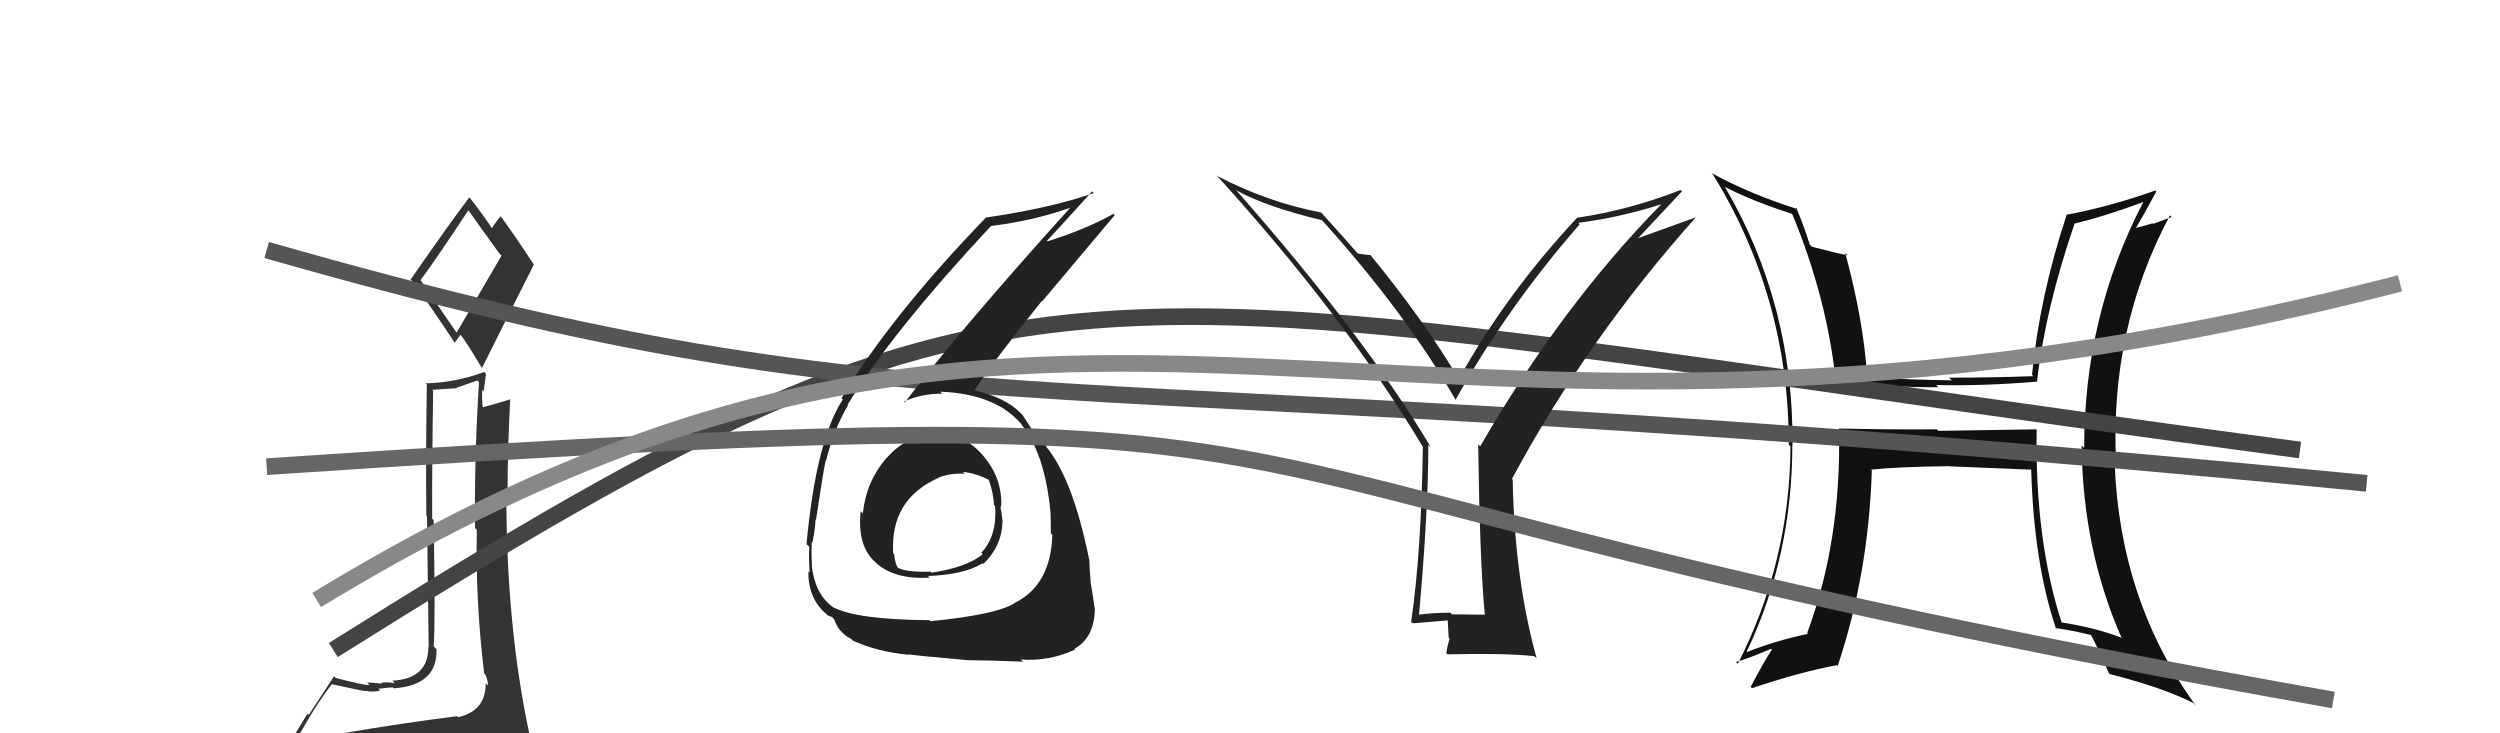 <svg xmlns="http://www.w3.org/2000/svg" width="150" height="44" viewBox="0,0,150,44"><path fill="#111" d="M122.03 25.61L122.17 25.76L116.30 25.85L116.20 25.76Q113.26 25.78 110.32 25.71L110.31 25.69L110.34 25.73Q110.49 32.46 108.43 37.98L108.32 37.86L108.48 38.03Q106.57 38.43 104.82 39.12L104.77 39.07L104.80 39.10Q107.54 33.36 107.54 26.69L107.68 26.83L107.55 26.70Q107.62 18.28 103.51 11.24L103.43 11.16L103.47 11.20Q105.02 12.02 107.49 12.82L107.51 12.84L107.56 12.90Q109.60 17.86 110.13 22.73L110.17 22.77L110.24 22.84Q113.44 23.27 116.30 23.23L116.22 23.15L116.17 23.10Q118.90 23.17 122.22 22.90L122.21 22.89L122.22 22.90Q122.72 18.53 124.47 13.43L124.44 13.41L124.46 13.42Q126.35 12.96 128.60 12.12L128.52 12.04L128.60 12.12Q125.05 18.92 125.05 26.88L124.89 26.72L124.90 26.73Q124.96 33.00 127.32 38.33L127.28 38.28L127.25 38.25Q125.64 37.63 123.58 37.33L123.67 37.42L123.74 37.48Q122.09 32.48 122.20 25.78ZM123.42 37.77L123.42 37.78L123.32 37.68Q124.35 37.83 125.46 38.10L125.54 38.19L125.46 38.10Q125.90 38.92 126.54 40.40L126.59 40.45L126.58 40.44Q129.81 41.27 131.60 42.18L131.72 42.31L131.75 42.34Q127.19 36.06 126.88 27.80L126.81 27.73L126.97 27.88Q126.55 19.74 130.20 12.92L130.30 13.02L129.19 13.43L129.15 13.40Q128.60 13.57 127.99 13.72L128.06 13.79L128.08 13.81Q128.54 13.05 129.38 11.49L129.32 11.43L129.32 11.43Q126.59 12.40 123.97 12.89L124.01 12.94L123.99 12.92Q122.37 17.81 121.92 22.49L121.97 22.54L122.00 22.57Q119.39 22.66 116.95 22.66L116.94 22.66L117.11 22.82Q114.68 22.79 112.17 22.64L112.01 22.48L112.02 22.50Q111.81 19.24 110.71 15.16L110.85 15.31L110.86 15.32Q110.15 15.18 108.70 14.80L108.61 14.70L108.59 14.69Q108.21 13.47 107.76 12.44L107.85 12.54L107.86 12.55Q104.98 11.64 102.69 10.38L102.76 10.45L102.78 10.47Q107.33 17.88 107.33 26.68L107.28 26.62L107.43 26.78Q107.39 33.70 104.27 39.83L104.16 39.72L104.16 39.72Q104.93 39.50 106.26 38.93L106.27 38.94L106.31 38.98Q105.84 39.69 105.04 41.21L105.14 41.31L105.12 41.29Q107.97 40.33 110.21 39.91L110.16 39.86L110.26 39.96Q112.12 34.39 112.31 28.22L112.28 28.20L112.26 28.18Q113.77 28.01 116.96 27.97L117.01 28.02L116.98 27.98Q119.99 28.10 121.89 28.18L121.71 28.00L121.87 28.15Q122.03 33.79 123.36 37.71Z"/><path fill="#333" d="M20.57 44.11L20.52 44.06L20.46 44.00Q19.67 44.35 17.77 44.66L17.77 44.66L17.69 44.58Q18.90 42.33 19.93 41.03L20.05 41.15L19.95 41.06Q21.81 41.47 21.97 41.47L21.92 41.43L21.94 41.44Q22.27 41.55 22.81 41.44L22.74 41.37L22.70 41.33Q23.37 41.24 23.56 41.24L23.57 41.25L23.62 41.30Q26.26 41.12 26.19 38.95L26.08 38.84L26.02 38.79Q26.13 37.45 26.02 31.21L25.86 31.05L25.93 31.12Q25.92 27.60 25.99 23.45L25.93 23.39L27.42 23.29L27.40 23.26Q27.95 23.06 28.64 22.83L28.75 22.94L28.74 22.93Q28.46 27.30 28.50 31.68L28.61 31.79L28.61 31.78Q28.52 36.03 29.05 40.41L29.05 40.40L29.13 40.49Q29.28 40.86 29.28 41.13L29.12 40.97L29.14 40.99Q29.16 42.65 27.49 43.03L27.60 43.14L27.43 42.97Q24.31 43.36 20.46 44.01ZM27.38 19.94L25.20 16.76L25.24 16.80Q26.27 15.40 28.10 12.62L28.08 12.60L28.13 12.65Q28.64 13.39 29.97 15.22L30.09 15.34L27.40 19.95ZM30.23 46.39L30.31 46.47L30.26 46.42Q30.91 46.57 31.67 46.22L31.61 46.17L31.70 46.25Q31.96 45.49 31.96 45.03L31.93 45.00L31.91 44.98Q31.92 44.65 31.81 44.04L31.87 44.10L31.75 43.98Q30.38 37.55 30.38 29.64L30.55 29.80L30.45 29.70Q30.46 26.86 30.61 23.97L30.70 24.05L30.61 23.96Q30.07 24.14 28.92 24.45L28.99 24.51L28.97 24.49Q28.90 23.93 28.94 23.40L29.02 23.48L29.16 22.44L29.05 22.32Q27.32 22.96 25.53 23.00L25.70 23.16L25.61 23.07Q25.54 27.38 25.58 30.96L25.62 31.00L25.72 38.83L25.70 38.81Q25.71 40.73 23.54 40.84L23.66 40.96L23.70 41.00Q23.38 40.91 22.87 40.96L22.92 41.02L22.93 41.02Q22.29 40.95 22.02 40.95L22.09 41.02L22.17 41.11Q21.70 41.09 20.13 40.67L20.05 40.58L20.04 40.57Q19.63 41.22 18.52 42.90L18.45 42.82L16.99 45.21L16.97 45.19Q17.82 44.97 19.45 44.59L19.51 44.64L19.01 45.33L18.56 46.06L18.40 45.90Q20.84 45.90 22.17 45.98L22.13 45.94L22.06 45.87Q24.41 46.08 30.35 46.50ZM27.37 20.68L27.27 20.58L27.64 20.07L27.58 20.02Q27.95 20.46 28.90 22.06L28.87 22.03L28.92 22.08Q30.46 18.98 32.02 15.90L31.98 15.85L32.07 15.94Q30.95 14.21 30.00 12.92L30.16 13.08L30.05 12.97Q29.84 13.18 29.50 13.71L29.64 13.85L29.55 13.76Q29.23 13.22 28.24 11.93L28.14 11.82L28.16 11.84Q26.96 13.42 24.64 16.77L24.73 16.86L24.69 16.82Q25.63 18.06 27.34 20.65Z"/><path d="M20 39 C63 12,63 17,138 27" stroke="#444" fill="none"/><path d="M16 15 C58 27,60 21,142 29" stroke="#555" fill="none"/><path fill="#222" d="M56.20 26.10L56.29 26.19L56.19 26.09Q54.44 26.05 53.20 27.48L53.14 27.41L53.19 27.47Q51.96 28.91 51.77 30.81L51.79 30.83L51.64 30.67Q51.42 32.74 52.51 33.72L52.64 33.85L52.58 33.79Q53.69 34.78 55.78 34.66L55.73 34.61L55.68 34.56Q57.85 34.48 58.95 33.80L59.02 33.86L58.99 33.84Q60.15 32.75 60.15 31.19L60.08 31.13L60.14 31.18Q60.10 30.76 60.02 30.38L60.01 30.36L60.07 30.42Q60.16 28.76 59.05 27.41L58.95 27.31L59.05 27.41Q57.85 25.96 56.17 26.07ZM55.87 37.31L55.79 37.23L55.78 37.21Q51.37 37.18 49.96 36.42L50.07 36.53L49.94 36.40Q48.89 35.62 48.70 33.91L48.82 34.02L48.72 33.92Q48.67 33.23 48.71 32.50L48.85 32.65L48.75 32.54Q48.93 31.62 48.93 31.16L48.93 31.17L48.96 31.19Q49.39 28.31 49.54 27.63L49.61 27.69L49.56 27.65Q50.04 25.73 50.88 24.32L50.80 24.24L50.85 24.29Q53.52 19.92 59.46 13.56L59.40 13.50L59.46 13.56Q62.10 13.23 64.31 12.43L64.36 12.48L64.27 12.40Q57.48 19.92 54.29 24.15L54.15 24.01L54.24 24.10Q55.24 23.62 56.54 23.62L56.44 23.52L56.42 23.50Q59.87 23.64 61.39 25.58L61.44 25.63L61.28 25.47Q62.69 27.19 63.03 30.73L63.12 30.81L63.03 30.72Q63.05 31.39 63.05 32.00L63.19 32.14L63.14 32.09Q63.05 35.12 60.85 36.19L60.93 36.27L60.86 36.20Q59.72 36.89 55.84 37.27ZM58.11 39.66L58.02 39.57L58.06 39.61Q59.41 39.62 61.39 39.70L61.42 39.74L61.25 39.57Q62.94 39.70 64.51 38.97L64.48 38.95L64.46 38.93Q65.69 38.25 65.69 36.46L65.56 36.34L65.67 36.45Q65.60 35.88 65.43 34.89L65.42 34.88L65.44 34.91Q65.36 34.01 65.36 33.55L65.30 33.49L65.34 33.52Q64.36 28.70 62.76 26.79L62.87 26.91L62.83 26.87Q62.79 26.79 62.64 26.56L62.66 26.58L62.27 26.27L62.31 26.35L62.26 26.30Q61.95 25.83 61.34 24.88L61.31 24.85L61.25 24.80Q60.34 23.84 58.36 23.39L58.37 23.40L58.44 23.47Q59.54 21.75 62.51 18.06L62.53 18.08L66.88 12.91L66.80 12.83Q65.25 13.72 62.85 14.48L62.82 14.44L62.82 14.45Q63.74 13.46 65.53 11.48L65.46 11.42L65.63 11.58Q63.07 12.48 59.18 13.05L59.18 13.05L59.17 13.04Q53.46 18.94 50.49 23.89L50.60 24.01L50.57 23.97Q48.97 26.40 48.39 32.65L48.50 32.75L48.56 32.81Q48.51 33.40 48.58 34.36L48.40 34.17L48.50 34.28Q48.49 35.94 49.59 36.85L49.67 36.93L49.65 36.91Q50.02 37.05 49.98 37.09L50.09 37.20L50.06 37.17Q50.29 37.93 51.09 38.35L51.22 38.48L51.18 38.44Q52.60 39.10 54.54 39.29L54.63 39.38L54.52 39.26Q54.56 39.30 58.06 39.61ZM57.83 28.37L57.90 28.45L57.77 28.32Q58.50 28.36 59.45 28.85L59.28 28.68L59.30 28.70Q59.63 29.65 59.63 30.29L59.70 30.36L59.71 30.37Q59.83 32.17 58.88 33.16L58.94 33.22L58.97 33.25Q57.99 34.05 55.89 34.36L55.73 34.19L55.84 34.30Q54.43 34.34 53.90 34.08L53.85 34.03L53.82 33.99Q53.66 33.57 53.66 33.27L53.63 33.24L53.59 33.19Q53.40 29.96 56.33 28.66L56.32 28.65L56.31 28.65Q57.13 28.36 57.89 28.43Z"/><path fill="#222" d="M89.11 36.91L89.08 36.88L87.12 36.86L87.02 36.76Q86.07 36.76 85.12 36.88L85.20 36.96L85.14 36.90Q85.70 30.68 85.70 26.68L85.81 26.80L85.85 26.83Q81.87 20.15 74.22 11.47L74.26 11.51L74.14 11.40Q75.96 12.41 79.31 13.21L79.39 13.29L79.39 13.29Q84.32 18.76 87.33 23.98L87.40 24.04L87.34 23.98Q90.40 18.48 94.78 13.46L94.73 13.41L94.70 13.37Q97.19 13.05 99.70 12.25L99.70 12.24L99.69 12.24Q93.68 18.37 88.81 26.78L88.84 26.81L88.69 26.66Q88.79 33.81 89.09 36.89ZM98.23 14.35L100.92 11.48L100.83 11.40Q97.77 12.60 94.65 13.06L94.64 13.05L94.64 13.05Q90.32 17.68 87.51 22.78L87.68 22.95L87.64 22.92Q85.39 19.14 82.19 15.26L82.33 15.40L82.25 15.31Q81.96 15.29 81.46 15.21L81.44 15.19L81.47 15.22Q80.86 14.50 79.34 12.83L79.34 12.82L79.26 12.75Q76.01 12.12 73.04 10.56L72.85 10.37L72.93 10.45Q80.64 18.92 85.39 26.84L85.52 26.96L85.37 26.82Q85.28 33.15 84.67 37.30L84.69 37.33L84.77 37.40Q85.46 37.34 86.91 37.22L86.86 37.17L86.92 38.26L86.98 38.32Q86.86 38.65 86.78 39.19L86.83 39.24L86.86 39.26Q90.31 39.18 92.06 39.37L92.11 39.42L92.20 39.50Q90.88 34.76 90.76 28.78L90.86 28.88L90.72 28.73Q95.20 20.39 101.75 13.04L101.75 13.04L98.20 14.32Z"/><path d="M16 28 C91 23,61 28,140 42" stroke="#666" fill="none"/><path d="M19 36 C65 8,82 33,144 17" stroke="#888" fill="none"/></svg>